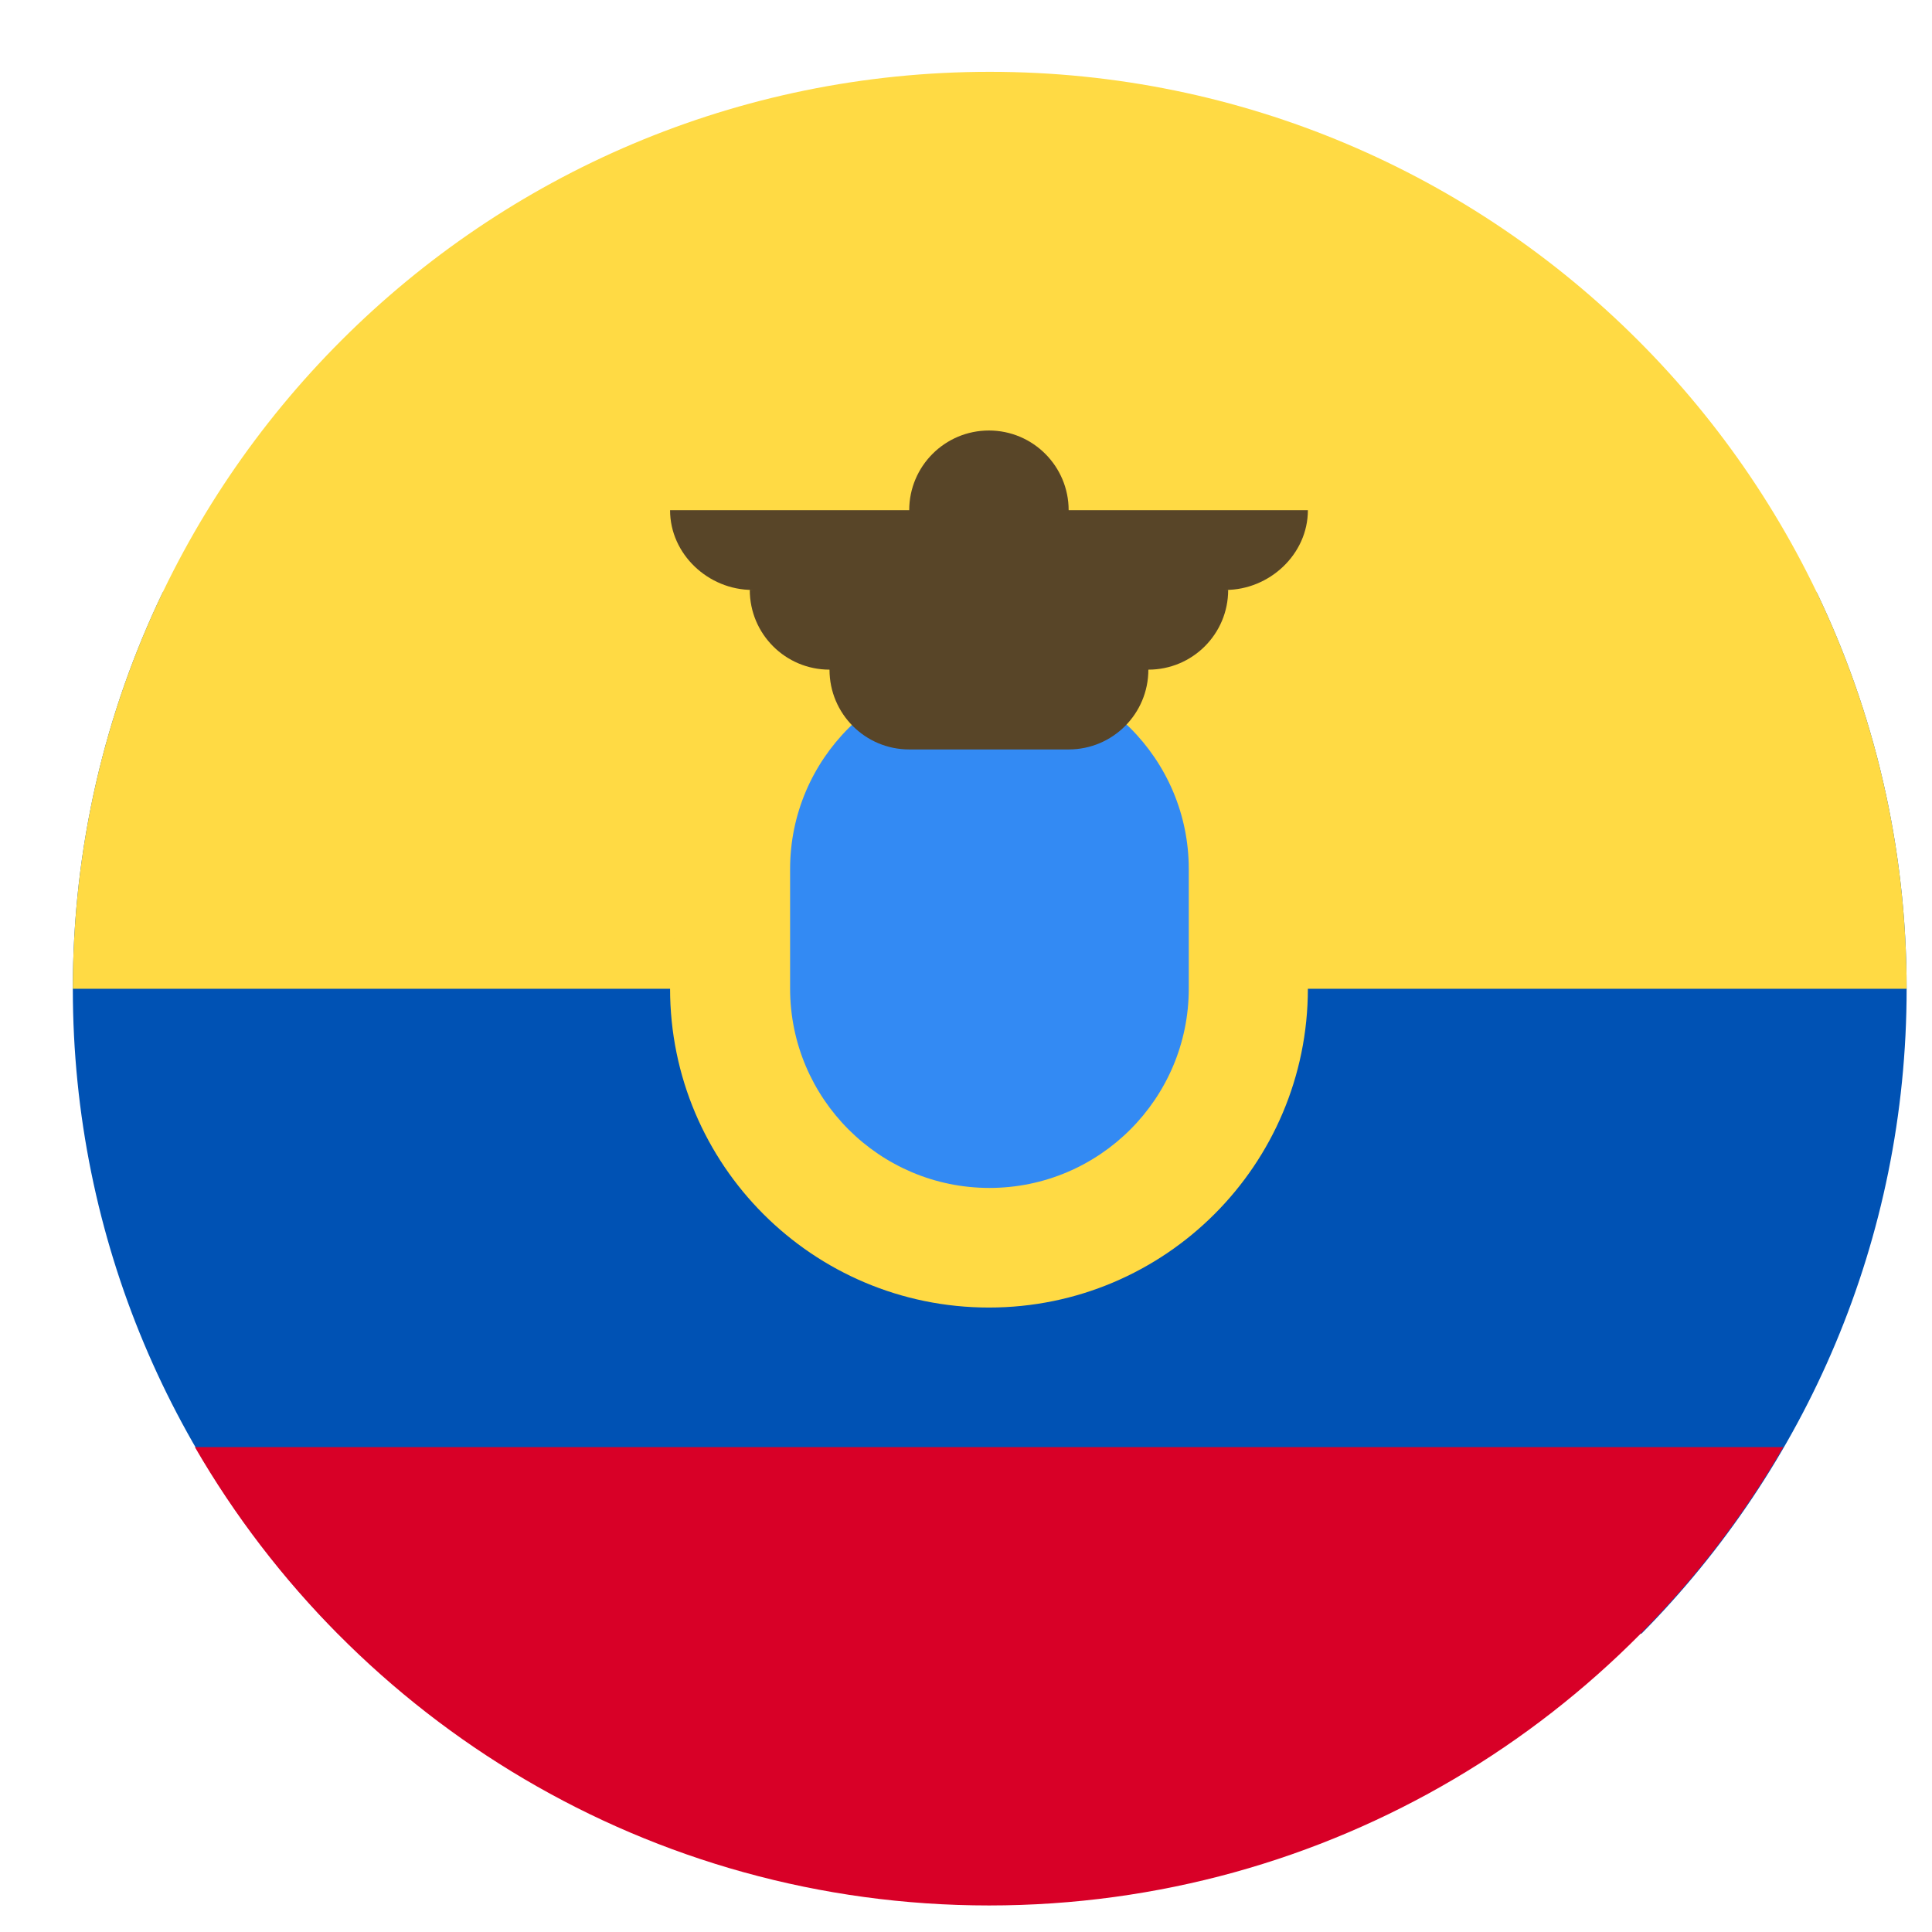 <svg xmlns="http://www.w3.org/2000/svg" width="23" height="23" viewBox="0 0 23 23" fill="none"><g clip-path="url(#clip0_6827_78362)"><path fill-rule="evenodd" clip-rule="evenodd" d="M19.542 19.448C21.493 17.476 22.698 14.764 22.698 11.771C22.698 10.08 22.313 8.479 21.627 7.051H1.938C1.252 8.479 0.867 10.08 0.867 11.771C0.867 14.764 2.072 17.476 4.023 19.448H19.542Z" fill="#0052B4"></path><path fill-rule="evenodd" clip-rule="evenodd" d="M21.23 17.227C19.343 20.489 15.816 22.684 11.775 22.684C7.735 22.684 4.208 20.489 2.32 17.227H21.23Z" fill="#D80027"></path><path fill-rule="evenodd" clip-rule="evenodd" d="M22.698 11.771C22.698 5.742 17.811 0.855 11.783 0.855C5.754 0.855 0.867 5.742 0.867 11.771H22.698Z" fill="#FFDA44"></path><path d="M11.773 15.566C13.87 15.566 15.57 13.866 15.57 11.769C15.57 9.672 13.87 7.973 11.773 7.973C9.676 7.973 7.977 9.672 7.977 11.769C7.977 13.866 9.676 15.566 11.773 15.566Z" fill="#FFDA44"></path><path d="M11.779 14.142C10.471 14.142 9.406 13.078 9.406 11.769V10.345C9.406 9.037 10.471 7.973 11.779 7.973C13.088 7.973 14.152 9.037 14.152 10.345V11.769C14.152 13.078 13.088 14.142 11.779 14.142Z" fill="#338AF3"></path><path d="M15.57 6.074H12.722C12.722 5.55 12.297 5.125 11.773 5.125C11.249 5.125 10.824 5.55 10.824 6.074H7.977C7.977 6.598 8.433 7.023 8.957 7.023H8.926C8.926 7.548 9.351 7.972 9.875 7.972C9.875 8.497 10.3 8.922 10.824 8.922H12.722C13.247 8.922 13.671 8.497 13.671 7.972C14.196 7.972 14.621 7.548 14.621 7.023H14.589C15.113 7.023 15.57 6.598 15.57 6.074Z" fill="#584528"></path></g><defs><clipPath id="clip0_6827_78362"><rect width="22.271" height="21.962" fill="white" transform="translate(0.586 0.855)"></rect></clipPath></defs></svg>